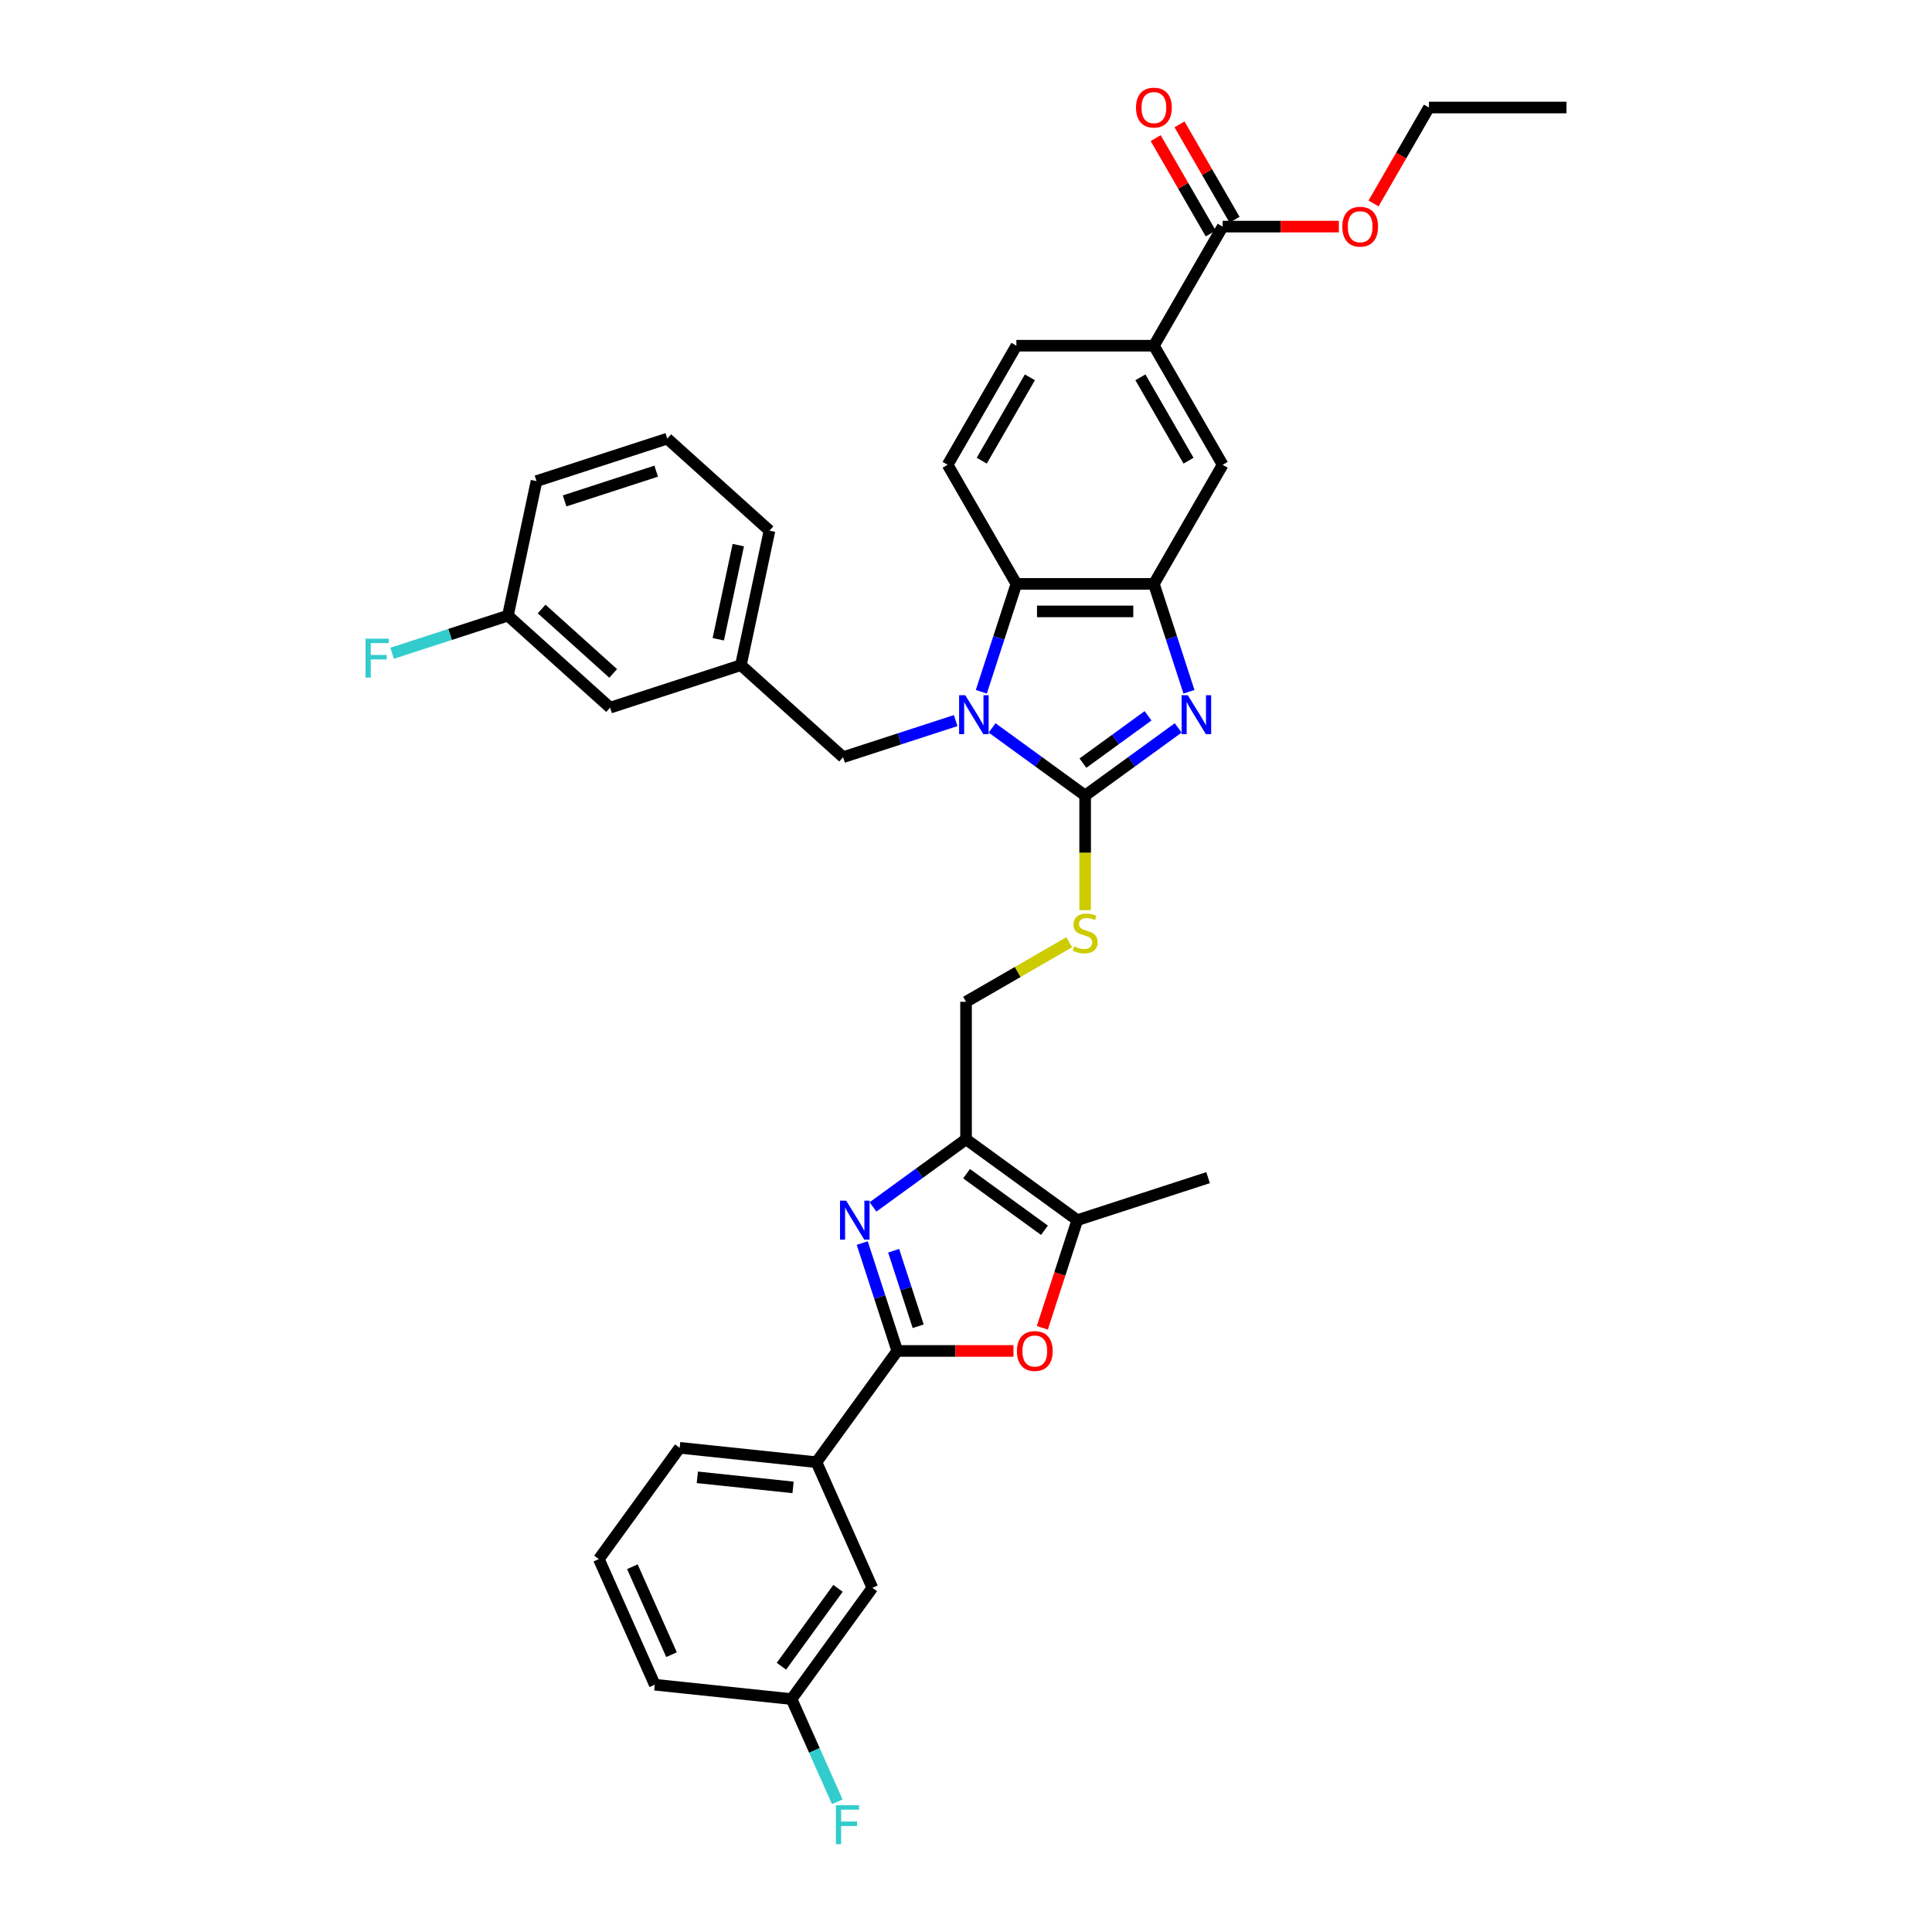 <?xml version='1.0' encoding='iso-8859-1'?>
<svg version='1.1' baseProfile='full'
              xmlns='http://www.w3.org/2000/svg'
                      xmlns:rdkit='http://www.rdkit.org/xml'
                      xmlns:xlink='http://www.w3.org/1999/xlink'
                  xml:space='preserve'
width='1000px' height='1000px' viewBox='0 0 1000 1000'>
<!-- END OF HEADER -->
<rect style='opacity:1.0;fill:#FFFFFF;stroke:none' width='1000' height='1000' x='0' y='0'> </rect>
<path class='bond-0' d='M 597.256,302.222 L 526.076,302.222' style='fill:none;fill-rule:evenodd;stroke:#000000;stroke-width:6px;stroke-linecap:butt;stroke-linejoin:miter;stroke-opacity:1' />
<path class='bond-0' d='M 586.579,316.458 L 536.753,316.458' style='fill:none;fill-rule:evenodd;stroke:#000000;stroke-width:6px;stroke-linecap:butt;stroke-linejoin:miter;stroke-opacity:1' />
<path class='bond-1' d='M 597.256,302.222 L 606.327,330.141' style='fill:none;fill-rule:evenodd;stroke:#000000;stroke-width:6px;stroke-linecap:butt;stroke-linejoin:miter;stroke-opacity:1' />
<path class='bond-1' d='M 606.327,330.141 L 615.399,358.06' style='fill:none;fill-rule:evenodd;stroke:#0000FF;stroke-width:6px;stroke-linecap:butt;stroke-linejoin:miter;stroke-opacity:1' />
<path class='bond-2' d='M 597.256,302.222 L 632.846,240.579' style='fill:none;fill-rule:evenodd;stroke:#000000;stroke-width:6px;stroke-linecap:butt;stroke-linejoin:miter;stroke-opacity:1' />
<path class='bond-3' d='M 526.076,302.222 L 517.005,330.141' style='fill:none;fill-rule:evenodd;stroke:#000000;stroke-width:6px;stroke-linecap:butt;stroke-linejoin:miter;stroke-opacity:1' />
<path class='bond-3' d='M 517.005,330.141 L 507.933,358.06' style='fill:none;fill-rule:evenodd;stroke:#0000FF;stroke-width:6px;stroke-linecap:butt;stroke-linejoin:miter;stroke-opacity:1' />
<path class='bond-4' d='M 526.076,302.222 L 490.486,240.579' style='fill:none;fill-rule:evenodd;stroke:#000000;stroke-width:6px;stroke-linecap:butt;stroke-linejoin:miter;stroke-opacity:1' />
<path class='bond-5' d='M 513.504,376.766 L 537.585,394.262' style='fill:none;fill-rule:evenodd;stroke:#0000FF;stroke-width:6px;stroke-linecap:butt;stroke-linejoin:miter;stroke-opacity:1' />
<path class='bond-5' d='M 537.585,394.262 L 561.666,411.757' style='fill:none;fill-rule:evenodd;stroke:#000000;stroke-width:6px;stroke-linecap:butt;stroke-linejoin:miter;stroke-opacity:1' />
<path class='bond-6' d='M 494.656,372.981 L 465.52,382.448' style='fill:none;fill-rule:evenodd;stroke:#0000FF;stroke-width:6px;stroke-linecap:butt;stroke-linejoin:miter;stroke-opacity:1' />
<path class='bond-6' d='M 465.52,382.448 L 436.384,391.915' style='fill:none;fill-rule:evenodd;stroke:#000000;stroke-width:6px;stroke-linecap:butt;stroke-linejoin:miter;stroke-opacity:1' />
<path class='bond-7' d='M 561.666,411.757 L 585.747,394.262' style='fill:none;fill-rule:evenodd;stroke:#000000;stroke-width:6px;stroke-linecap:butt;stroke-linejoin:miter;stroke-opacity:1' />
<path class='bond-7' d='M 585.747,394.262 L 609.828,376.766' style='fill:none;fill-rule:evenodd;stroke:#0000FF;stroke-width:6px;stroke-linecap:butt;stroke-linejoin:miter;stroke-opacity:1' />
<path class='bond-7' d='M 560.523,394.991 L 577.379,382.744' style='fill:none;fill-rule:evenodd;stroke:#000000;stroke-width:6px;stroke-linecap:butt;stroke-linejoin:miter;stroke-opacity:1' />
<path class='bond-7' d='M 577.379,382.744 L 594.236,370.497' style='fill:none;fill-rule:evenodd;stroke:#0000FF;stroke-width:6px;stroke-linecap:butt;stroke-linejoin:miter;stroke-opacity:1' />
<path class='bond-8' d='M 561.666,411.757 L 561.666,441.432' style='fill:none;fill-rule:evenodd;stroke:#000000;stroke-width:6px;stroke-linecap:butt;stroke-linejoin:miter;stroke-opacity:1' />
<path class='bond-8' d='M 561.666,441.432 L 561.666,471.107' style='fill:none;fill-rule:evenodd;stroke:#CCCC00;stroke-width:6px;stroke-linecap:butt;stroke-linejoin:miter;stroke-opacity:1' />
<path class='bond-9' d='M 553.423,487.696 L 526.723,503.112' style='fill:none;fill-rule:evenodd;stroke:#CCCC00;stroke-width:6px;stroke-linecap:butt;stroke-linejoin:miter;stroke-opacity:1' />
<path class='bond-9' d='M 526.723,503.112 L 500.022,518.527' style='fill:none;fill-rule:evenodd;stroke:#000000;stroke-width:6px;stroke-linecap:butt;stroke-linejoin:miter;stroke-opacity:1' />
<path class='bond-10' d='M 500.022,518.527 L 500.022,589.707' style='fill:none;fill-rule:evenodd;stroke:#000000;stroke-width:6px;stroke-linecap:butt;stroke-linejoin:miter;stroke-opacity:1' />
<path class='bond-11' d='M 632.846,240.579 L 597.256,178.935' style='fill:none;fill-rule:evenodd;stroke:#000000;stroke-width:6px;stroke-linecap:butt;stroke-linejoin:miter;stroke-opacity:1' />
<path class='bond-11' d='M 615.179,238.45 L 590.266,195.3' style='fill:none;fill-rule:evenodd;stroke:#000000;stroke-width:6px;stroke-linecap:butt;stroke-linejoin:miter;stroke-opacity:1' />
<path class='bond-12' d='M 597.256,178.935 L 526.076,178.935' style='fill:none;fill-rule:evenodd;stroke:#000000;stroke-width:6px;stroke-linecap:butt;stroke-linejoin:miter;stroke-opacity:1' />
<path class='bond-13' d='M 597.256,178.935 L 632.846,117.291' style='fill:none;fill-rule:evenodd;stroke:#000000;stroke-width:6px;stroke-linecap:butt;stroke-linejoin:miter;stroke-opacity:1' />
<path class='bond-14' d='M 526.076,178.935 L 490.486,240.579' style='fill:none;fill-rule:evenodd;stroke:#000000;stroke-width:6px;stroke-linecap:butt;stroke-linejoin:miter;stroke-opacity:1' />
<path class='bond-14' d='M 533.066,195.3 L 508.153,238.45' style='fill:none;fill-rule:evenodd;stroke:#000000;stroke-width:6px;stroke-linecap:butt;stroke-linejoin:miter;stroke-opacity:1' />
<path class='bond-15' d='M 632.846,117.291 L 662.92,117.291' style='fill:none;fill-rule:evenodd;stroke:#000000;stroke-width:6px;stroke-linecap:butt;stroke-linejoin:miter;stroke-opacity:1' />
<path class='bond-15' d='M 662.92,117.291 L 692.993,117.291' style='fill:none;fill-rule:evenodd;stroke:#FF0000;stroke-width:6px;stroke-linecap:butt;stroke-linejoin:miter;stroke-opacity:1' />
<path class='bond-16' d='M 639.01,113.732 L 624.762,89.053' style='fill:none;fill-rule:evenodd;stroke:#000000;stroke-width:6px;stroke-linecap:butt;stroke-linejoin:miter;stroke-opacity:1' />
<path class='bond-16' d='M 624.762,89.053 L 610.514,64.374' style='fill:none;fill-rule:evenodd;stroke:#FF0000;stroke-width:6px;stroke-linecap:butt;stroke-linejoin:miter;stroke-opacity:1' />
<path class='bond-16' d='M 626.682,120.85 L 612.433,96.171' style='fill:none;fill-rule:evenodd;stroke:#000000;stroke-width:6px;stroke-linecap:butt;stroke-linejoin:miter;stroke-opacity:1' />
<path class='bond-16' d='M 612.433,96.171 L 598.185,71.492' style='fill:none;fill-rule:evenodd;stroke:#FF0000;stroke-width:6px;stroke-linecap:butt;stroke-linejoin:miter;stroke-opacity:1' />
<path class='bond-17' d='M 710.938,105.319 L 725.277,80.483' style='fill:none;fill-rule:evenodd;stroke:#FF0000;stroke-width:6px;stroke-linecap:butt;stroke-linejoin:miter;stroke-opacity:1' />
<path class='bond-17' d='M 725.277,80.483 L 739.616,55.648' style='fill:none;fill-rule:evenodd;stroke:#000000;stroke-width:6px;stroke-linecap:butt;stroke-linejoin:miter;stroke-opacity:1' />
<path class='bond-18' d='M 739.616,55.648 L 810.796,55.648' style='fill:none;fill-rule:evenodd;stroke:#000000;stroke-width:6px;stroke-linecap:butt;stroke-linejoin:miter;stroke-opacity:1' />
<path class='bond-19' d='M 338.916,872 L 309.965,806.974' style='fill:none;fill-rule:evenodd;stroke:#000000;stroke-width:6px;stroke-linecap:butt;stroke-linejoin:miter;stroke-opacity:1' />
<path class='bond-19' d='M 347.579,856.456 L 327.313,810.937' style='fill:none;fill-rule:evenodd;stroke:#000000;stroke-width:6px;stroke-linecap:butt;stroke-linejoin:miter;stroke-opacity:1' />
<path class='bond-20' d='M 338.916,872 L 409.707,879.44' style='fill:none;fill-rule:evenodd;stroke:#000000;stroke-width:6px;stroke-linecap:butt;stroke-linejoin:miter;stroke-opacity:1' />
<path class='bond-21' d='M 436.384,391.915 L 383.487,344.286' style='fill:none;fill-rule:evenodd;stroke:#000000;stroke-width:6px;stroke-linecap:butt;stroke-linejoin:miter;stroke-opacity:1' />
<path class='bond-22' d='M 383.487,344.286 L 398.286,274.661' style='fill:none;fill-rule:evenodd;stroke:#000000;stroke-width:6px;stroke-linecap:butt;stroke-linejoin:miter;stroke-opacity:1' />
<path class='bond-22' d='M 371.782,330.882 L 382.141,282.145' style='fill:none;fill-rule:evenodd;stroke:#000000;stroke-width:6px;stroke-linecap:butt;stroke-linejoin:miter;stroke-opacity:1' />
<path class='bond-23' d='M 383.487,344.286 L 315.791,366.282' style='fill:none;fill-rule:evenodd;stroke:#000000;stroke-width:6px;stroke-linecap:butt;stroke-linejoin:miter;stroke-opacity:1' />
<path class='bond-24' d='M 398.286,274.661 L 345.389,227.032' style='fill:none;fill-rule:evenodd;stroke:#000000;stroke-width:6px;stroke-linecap:butt;stroke-linejoin:miter;stroke-opacity:1' />
<path class='bond-25' d='M 345.389,227.032 L 277.693,249.028' style='fill:none;fill-rule:evenodd;stroke:#000000;stroke-width:6px;stroke-linecap:butt;stroke-linejoin:miter;stroke-opacity:1' />
<path class='bond-25' d='M 339.634,243.871 L 292.246,259.268' style='fill:none;fill-rule:evenodd;stroke:#000000;stroke-width:6px;stroke-linecap:butt;stroke-linejoin:miter;stroke-opacity:1' />
<path class='bond-26' d='M 277.693,249.028 L 262.893,318.653' style='fill:none;fill-rule:evenodd;stroke:#000000;stroke-width:6px;stroke-linecap:butt;stroke-linejoin:miter;stroke-opacity:1' />
<path class='bond-27' d='M 262.893,318.653 L 315.791,366.282' style='fill:none;fill-rule:evenodd;stroke:#000000;stroke-width:6px;stroke-linecap:butt;stroke-linejoin:miter;stroke-opacity:1' />
<path class='bond-27' d='M 280.354,315.218 L 317.382,348.558' style='fill:none;fill-rule:evenodd;stroke:#000000;stroke-width:6px;stroke-linecap:butt;stroke-linejoin:miter;stroke-opacity:1' />
<path class='bond-28' d='M 262.893,318.653 L 232.932,328.388' style='fill:none;fill-rule:evenodd;stroke:#000000;stroke-width:6px;stroke-linecap:butt;stroke-linejoin:miter;stroke-opacity:1' />
<path class='bond-28' d='M 232.932,328.388 L 202.97,338.123' style='fill:none;fill-rule:evenodd;stroke:#33CCCC;stroke-width:6px;stroke-linecap:butt;stroke-linejoin:miter;stroke-opacity:1' />
<path class='bond-29' d='M 309.965,806.974 L 351.804,749.388' style='fill:none;fill-rule:evenodd;stroke:#000000;stroke-width:6px;stroke-linecap:butt;stroke-linejoin:miter;stroke-opacity:1' />
<path class='bond-30' d='M 351.804,749.388 L 422.594,756.828' style='fill:none;fill-rule:evenodd;stroke:#000000;stroke-width:6px;stroke-linecap:butt;stroke-linejoin:miter;stroke-opacity:1' />
<path class='bond-30' d='M 360.934,764.662 L 410.487,769.87' style='fill:none;fill-rule:evenodd;stroke:#000000;stroke-width:6px;stroke-linecap:butt;stroke-linejoin:miter;stroke-opacity:1' />
<path class='bond-31' d='M 422.594,756.828 L 451.545,821.854' style='fill:none;fill-rule:evenodd;stroke:#000000;stroke-width:6px;stroke-linecap:butt;stroke-linejoin:miter;stroke-opacity:1' />
<path class='bond-32' d='M 422.594,756.828 L 464.432,699.242' style='fill:none;fill-rule:evenodd;stroke:#000000;stroke-width:6px;stroke-linecap:butt;stroke-linejoin:miter;stroke-opacity:1' />
<path class='bond-33' d='M 451.545,821.854 L 409.707,879.44' style='fill:none;fill-rule:evenodd;stroke:#000000;stroke-width:6px;stroke-linecap:butt;stroke-linejoin:miter;stroke-opacity:1' />
<path class='bond-33' d='M 433.752,822.124 L 404.465,862.435' style='fill:none;fill-rule:evenodd;stroke:#000000;stroke-width:6px;stroke-linecap:butt;stroke-linejoin:miter;stroke-opacity:1' />
<path class='bond-34' d='M 409.707,879.44 L 421.542,906.024' style='fill:none;fill-rule:evenodd;stroke:#000000;stroke-width:6px;stroke-linecap:butt;stroke-linejoin:miter;stroke-opacity:1' />
<path class='bond-34' d='M 421.542,906.024 L 433.378,932.608' style='fill:none;fill-rule:evenodd;stroke:#33CCCC;stroke-width:6px;stroke-linecap:butt;stroke-linejoin:miter;stroke-opacity:1' />
<path class='bond-35' d='M 464.432,699.242 L 455.361,671.323' style='fill:none;fill-rule:evenodd;stroke:#000000;stroke-width:6px;stroke-linecap:butt;stroke-linejoin:miter;stroke-opacity:1' />
<path class='bond-35' d='M 455.361,671.323 L 446.289,643.405' style='fill:none;fill-rule:evenodd;stroke:#0000FF;stroke-width:6px;stroke-linecap:butt;stroke-linejoin:miter;stroke-opacity:1' />
<path class='bond-35' d='M 475.25,686.467 L 468.9,666.924' style='fill:none;fill-rule:evenodd;stroke:#000000;stroke-width:6px;stroke-linecap:butt;stroke-linejoin:miter;stroke-opacity:1' />
<path class='bond-35' d='M 468.9,666.924 L 462.55,647.381' style='fill:none;fill-rule:evenodd;stroke:#0000FF;stroke-width:6px;stroke-linecap:butt;stroke-linejoin:miter;stroke-opacity:1' />
<path class='bond-36' d='M 464.432,699.242 L 494.506,699.242' style='fill:none;fill-rule:evenodd;stroke:#000000;stroke-width:6px;stroke-linecap:butt;stroke-linejoin:miter;stroke-opacity:1' />
<path class='bond-36' d='M 494.506,699.242 L 524.579,699.242' style='fill:none;fill-rule:evenodd;stroke:#FF0000;stroke-width:6px;stroke-linecap:butt;stroke-linejoin:miter;stroke-opacity:1' />
<path class='bond-37' d='M 451.861,624.699 L 475.941,607.203' style='fill:none;fill-rule:evenodd;stroke:#0000FF;stroke-width:6px;stroke-linecap:butt;stroke-linejoin:miter;stroke-opacity:1' />
<path class='bond-37' d='M 475.941,607.203 L 500.022,589.707' style='fill:none;fill-rule:evenodd;stroke:#000000;stroke-width:6px;stroke-linecap:butt;stroke-linejoin:miter;stroke-opacity:1' />
<path class='bond-38' d='M 500.022,589.707 L 557.608,631.546' style='fill:none;fill-rule:evenodd;stroke:#000000;stroke-width:6px;stroke-linecap:butt;stroke-linejoin:miter;stroke-opacity:1' />
<path class='bond-38' d='M 500.292,607.5 L 540.603,636.787' style='fill:none;fill-rule:evenodd;stroke:#000000;stroke-width:6px;stroke-linecap:butt;stroke-linejoin:miter;stroke-opacity:1' />
<path class='bond-39' d='M 557.608,631.546 L 548.555,659.408' style='fill:none;fill-rule:evenodd;stroke:#000000;stroke-width:6px;stroke-linecap:butt;stroke-linejoin:miter;stroke-opacity:1' />
<path class='bond-39' d='M 548.555,659.408 L 539.502,687.27' style='fill:none;fill-rule:evenodd;stroke:#FF0000;stroke-width:6px;stroke-linecap:butt;stroke-linejoin:miter;stroke-opacity:1' />
<path class='bond-40' d='M 557.608,631.546 L 625.304,609.55' style='fill:none;fill-rule:evenodd;stroke:#000000;stroke-width:6px;stroke-linecap:butt;stroke-linejoin:miter;stroke-opacity:1' />
<path  class='atom-2' d='M 499.624 359.84
L 506.23 370.517
Q 506.885 371.57, 507.938 373.478
Q 508.992 375.385, 509.048 375.499
L 509.048 359.84
L 511.725 359.84
L 511.725 379.998
L 508.963 379.998
L 501.874 368.324
Q 501.048 366.958, 500.165 365.392
Q 499.311 363.826, 499.055 363.342
L 499.055 379.998
L 496.435 379.998
L 496.435 359.84
L 499.624 359.84
' fill='#0000FF'/>
<path  class='atom-4' d='M 614.796 359.84
L 621.401 370.517
Q 622.056 371.57, 623.11 373.478
Q 624.163 375.385, 624.22 375.499
L 624.22 359.84
L 626.897 359.84
L 626.897 379.998
L 624.135 379.998
L 617.045 368.324
Q 616.22 366.958, 615.337 365.392
Q 614.483 363.826, 614.227 363.342
L 614.227 379.998
L 611.607 379.998
L 611.607 359.84
L 614.796 359.84
' fill='#0000FF'/>
<path  class='atom-5' d='M 555.972 489.856
Q 556.199 489.941, 557.139 490.34
Q 558.079 490.739, 559.104 490.995
Q 560.157 491.223, 561.182 491.223
Q 563.09 491.223, 564.2 490.312
Q 565.31 489.372, 565.31 487.749
Q 565.31 486.639, 564.741 485.955
Q 564.2 485.272, 563.346 484.902
Q 562.492 484.532, 561.068 484.105
Q 559.274 483.564, 558.192 483.051
Q 557.139 482.539, 556.37 481.457
Q 555.63 480.375, 555.63 478.553
Q 555.63 476.019, 557.338 474.453
Q 559.075 472.887, 562.492 472.887
Q 564.826 472.887, 567.474 473.997
L 566.819 476.189
Q 564.399 475.193, 562.577 475.193
Q 560.613 475.193, 559.531 476.019
Q 558.449 476.816, 558.477 478.211
Q 558.477 479.293, 559.018 479.948
Q 559.588 480.603, 560.385 480.973
Q 561.21 481.343, 562.577 481.77
Q 564.399 482.339, 565.481 482.909
Q 566.563 483.478, 567.332 484.646
Q 568.129 485.785, 568.129 487.749
Q 568.129 490.539, 566.25 492.048
Q 564.399 493.529, 561.296 493.529
Q 559.502 493.529, 558.135 493.13
Q 556.797 492.76, 555.203 492.105
L 555.972 489.856
' fill='#CCCC00'/>
<path  class='atom-12' d='M 694.773 117.348
Q 694.773 112.508, 697.164 109.803
Q 699.556 107.098, 704.026 107.098
Q 708.496 107.098, 710.888 109.803
Q 713.279 112.508, 713.279 117.348
Q 713.279 122.245, 710.859 125.036
Q 708.439 127.797, 704.026 127.797
Q 699.584 127.797, 697.164 125.036
Q 694.773 122.274, 694.773 117.348
M 704.026 125.52
Q 707.101 125.52, 708.752 123.47
Q 710.432 121.391, 710.432 117.348
Q 710.432 113.391, 708.752 111.398
Q 707.101 109.376, 704.026 109.376
Q 700.951 109.376, 699.271 111.369
Q 697.62 113.362, 697.62 117.348
Q 697.62 121.42, 699.271 123.47
Q 700.951 125.52, 704.026 125.52
' fill='#FF0000'/>
<path  class='atom-13' d='M 588.003 55.705
Q 588.003 50.864, 590.394 48.159
Q 592.786 45.455, 597.256 45.455
Q 601.726 45.455, 604.118 48.159
Q 606.509 50.864, 606.509 55.705
Q 606.509 60.602, 604.089 63.392
Q 601.669 66.154, 597.256 66.154
Q 592.814 66.154, 590.394 63.392
Q 588.003 60.63, 588.003 55.705
M 597.256 63.876
Q 600.331 63.876, 601.982 61.826
Q 603.662 59.748, 603.662 55.705
Q 603.662 51.747, 601.982 49.754
Q 600.331 47.732, 597.256 47.732
Q 594.181 47.732, 592.501 49.725
Q 590.85 51.718, 590.85 55.705
Q 590.85 59.776, 592.501 61.826
Q 594.181 63.876, 597.256 63.876
' fill='#FF0000'/>
<path  class='atom-24' d='M 189.204 330.57
L 201.191 330.57
L 201.191 332.876
L 191.909 332.876
L 191.909 338.997
L 200.166 338.997
L 200.166 341.332
L 191.909 341.332
L 191.909 350.728
L 189.204 350.728
L 189.204 330.57
' fill='#33CCCC'/>
<path  class='atom-30' d='M 432.665 934.387
L 444.651 934.387
L 444.651 936.693
L 435.37 936.693
L 435.37 942.815
L 443.627 942.815
L 443.627 945.15
L 435.37 945.15
L 435.37 954.545
L 432.665 954.545
L 432.665 934.387
' fill='#33CCCC'/>
<path  class='atom-32' d='M 437.981 621.467
L 444.586 632.144
Q 445.241 633.197, 446.294 635.105
Q 447.348 637.013, 447.405 637.126
L 447.405 621.467
L 450.081 621.467
L 450.081 641.625
L 447.319 641.625
L 440.23 629.952
Q 439.404 628.585, 438.521 627.019
Q 437.667 625.453, 437.411 624.969
L 437.411 641.625
L 434.792 641.625
L 434.792 621.467
L 437.981 621.467
' fill='#0000FF'/>
<path  class='atom-35' d='M 526.359 699.299
Q 526.359 694.459, 528.751 691.754
Q 531.142 689.049, 535.612 689.049
Q 540.082 689.049, 542.474 691.754
Q 544.866 694.459, 544.866 699.299
Q 544.866 704.196, 542.446 706.987
Q 540.025 709.748, 535.612 709.748
Q 531.171 709.748, 528.751 706.987
Q 526.359 704.225, 526.359 699.299
M 535.612 707.471
Q 538.687 707.471, 540.339 705.421
Q 542.018 703.342, 542.018 699.299
Q 542.018 695.342, 540.339 693.349
Q 538.687 691.327, 535.612 691.327
Q 532.537 691.327, 530.857 693.32
Q 529.206 695.313, 529.206 699.299
Q 529.206 703.371, 530.857 705.421
Q 532.537 707.471, 535.612 707.471
' fill='#FF0000'/>
</svg>
